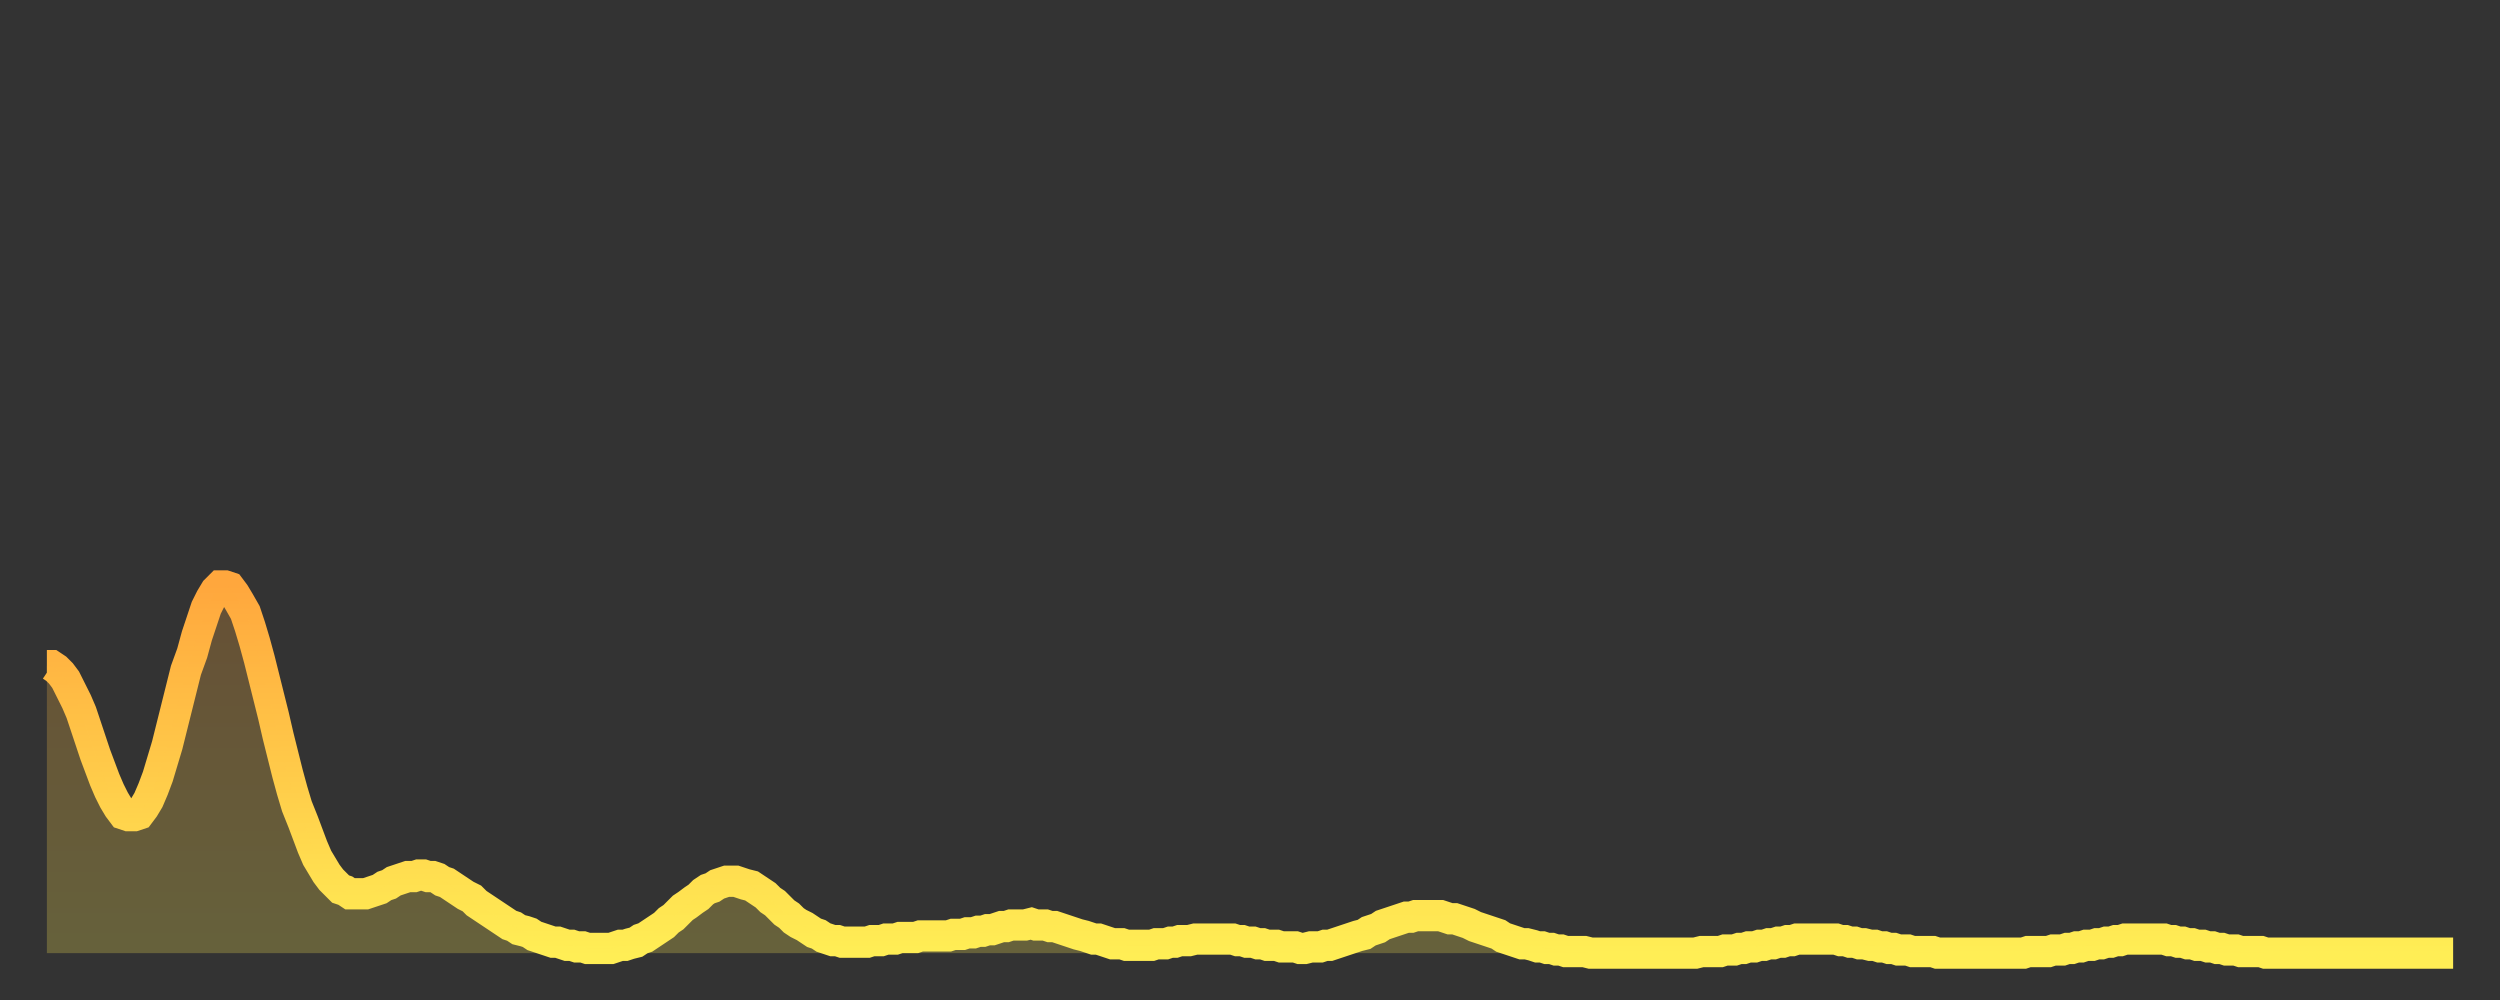 <?xml version="1.0" encoding="utf-8" ?>
<svg baseProfile="full" height="64" version="1.1" width="160" xmlns="http://www.w3.org/2000/svg" xmlns:ev="http://www.w3.org/2001/xml-events" xmlns:xlink="http://www.w3.org/1999/xlink"><rect width="100%" height="100%" fill="#333333" stroke="none"/><defs><linearGradient id="id185832" x1="0" x2="0" y1="0" y2="1"><stop offset="0%" stop-color="#ffa73d" /><stop offset="50%" stop-color="#ffca49" /><stop offset="100%" stop-color="#ffee55" /></linearGradient></defs><g transform="translate(3,3)"><g><path d="M 0.0 39.6 0.3 39.6 0.6 39.8 0.9 40.1 1.2 40.5 1.5 41.1 1.9 41.9 2.2 42.6 2.5 43.5 2.8 44.4 3.1 45.3 3.4 46.1 3.7 46.9 4.0 47.6 4.3 48.2 4.6 48.7 4.9 49.1 5.2 49.2 5.6 49.2 5.9 49.1 6.2 48.7 6.5 48.2 6.8 47.5 7.1 46.7 7.4 45.7 7.7 44.7 8.0 43.5 8.3 42.3 8.6 41.1 8.9 39.9 9.3 38.8 9.6 37.7 9.9 36.8 10.2 35.9 10.5 35.3 10.8 34.8 11.1 34.5 11.4 34.5 11.7 34.6 12.0 35.0 12.3 35.5 12.7 36.2 13.0 37.1 13.3 38.1 13.6 39.2 13.9 40.4 14.2 41.6 14.5 42.8 14.8 44.1 15.1 45.3 15.4 46.5 15.7 47.6 16.0 48.6 16.4 49.6 16.7 50.4 17.0 51.2 17.3 51.9 17.6 52.4 17.9 52.9 18.2 53.3 18.5 53.6 18.8 53.9 19.1 54.0 19.4 54.2 19.8 54.2 20.1 54.2 20.4 54.2 20.7 54.1 21.0 54.0 21.3 53.9 21.6 53.7 21.9 53.6 22.2 53.4 22.5 53.3 22.8 53.2 23.1 53.1 23.5 53.1 23.8 53.0 24.1 53.0 24.4 53.1 24.7 53.1 25.0 53.2 25.3 53.4 25.6 53.5 25.9 53.7 26.2 53.9 26.5 54.1 26.8 54.3 27.2 54.5 27.5 54.8 27.8 55.0 28.1 55.2 28.4 55.4 28.7 55.6 29.0 55.8 29.3 56.0 29.6 56.2 29.9 56.3 30.2 56.5 30.6 56.6 30.9 56.7 31.2 56.9 31.5 57.0 31.8 57.1 32.1 57.2 32.4 57.3 32.7 57.3 33.0 57.4 33.3 57.5 33.6 57.5 33.9 57.6 34.3 57.6 34.6 57.7 34.9 57.7 35.2 57.7 35.5 57.7 35.8 57.7 36.1 57.7 36.4 57.6 36.7 57.5 37.0 57.5 37.3 57.4 37.7 57.3 38.0 57.1 38.3 57.0 38.6 56.8 38.9 56.6 39.2 56.4 39.5 56.2 39.8 55.9 40.1 55.7 40.4 55.4 40.7 55.1 41.0 54.9 41.4 54.6 41.7 54.4 42.0 54.1 42.3 53.9 42.6 53.8 42.9 53.6 43.2 53.5 43.5 53.4 43.8 53.4 44.1 53.4 44.4 53.5 44.7 53.6 45.1 53.7 45.4 53.9 45.7 54.1 46.0 54.3 46.3 54.6 46.6 54.8 46.9 55.1 47.2 55.4 47.5 55.6 47.8 55.9 48.1 56.1 48.5 56.3 48.8 56.5 49.1 56.7 49.4 56.8 49.7 57.0 50.0 57.1 50.3 57.2 50.6 57.2 50.9 57.3 51.2 57.3 51.5 57.3 51.8 57.3 52.2 57.3 52.5 57.3 52.8 57.2 53.1 57.2 53.4 57.2 53.7 57.1 54.0 57.1 54.3 57.1 54.6 57.0 54.9 57.0 55.2 57.0 55.6 57.0 55.9 56.9 56.2 56.9 56.5 56.9 56.8 56.9 57.1 56.9 57.4 56.9 57.7 56.9 58.0 56.8 58.3 56.8 58.6 56.8 58.9 56.7 59.3 56.7 59.6 56.6 59.9 56.6 60.2 56.5 60.5 56.5 60.8 56.4 61.1 56.3 61.4 56.3 61.7 56.2 62.0 56.2 62.3 56.2 62.6 56.2 63.0 56.1 63.3 56.2 63.6 56.2 63.9 56.2 64.2 56.3 64.5 56.3 64.8 56.4 65.1 56.5 65.4 56.6 65.7 56.7 66.0 56.8 66.4 56.9 66.7 57.0 67.0 57.1 67.3 57.1 67.6 57.2 67.9 57.3 68.2 57.4 68.5 57.4 68.8 57.4 69.1 57.5 69.4 57.5 69.7 57.5 70.1 57.5 70.4 57.5 70.7 57.5 71.0 57.4 71.3 57.4 71.6 57.4 71.9 57.3 72.2 57.3 72.5 57.2 72.8 57.2 73.1 57.2 73.5 57.1 73.8 57.1 74.1 57.1 74.4 57.1 74.7 57.1 75.0 57.1 75.3 57.1 75.6 57.1 75.9 57.1 76.2 57.2 76.5 57.2 76.8 57.3 77.2 57.3 77.5 57.4 77.8 57.4 78.1 57.5 78.4 57.5 78.7 57.5 79.0 57.6 79.3 57.6 79.6 57.6 79.9 57.6 80.2 57.7 80.5 57.7 80.9 57.6 81.2 57.6 81.5 57.6 81.8 57.5 82.1 57.5 82.4 57.4 82.7 57.3 83.0 57.2 83.3 57.1 83.6 57.0 83.9 56.9 84.3 56.8 84.6 56.6 84.9 56.5 85.2 56.4 85.5 56.2 85.8 56.1 86.1 56.0 86.4 55.9 86.7 55.8 87.0 55.7 87.3 55.7 87.6 55.6 88.0 55.6 88.3 55.6 88.6 55.6 88.9 55.6 89.2 55.6 89.5 55.7 89.8 55.8 90.1 55.8 90.4 55.9 90.7 56.0 91.0 56.1 91.4 56.3 91.7 56.4 92.0 56.5 92.3 56.6 92.6 56.7 92.9 56.8 93.2 57.0 93.5 57.1 93.8 57.2 94.1 57.3 94.4 57.4 94.7 57.4 95.1 57.5 95.4 57.6 95.7 57.6 96.0 57.7 96.3 57.7 96.6 57.8 96.9 57.8 97.2 57.9 97.5 57.9 97.8 57.9 98.1 57.9 98.4 57.9 98.8 58.0 99.1 58.0 99.4 58.0 99.7 58.0 100.0 58.0 100.3 58.0 100.6 58.0 100.9 58.0 101.2 58.0 101.5 58.0 101.8 58.0 102.2 58.0 102.5 58.0 102.8 58.0 103.1 58.0 103.4 58.0 103.7 58.0 104.0 58.0 104.3 58.0 104.6 58.0 104.9 58.0 105.2 58.0 105.5 58.0 105.9 57.9 106.2 57.9 106.5 57.9 106.8 57.9 107.1 57.9 107.4 57.8 107.7 57.8 108.0 57.8 108.3 57.7 108.6 57.7 108.9 57.6 109.3 57.6 109.6 57.5 109.9 57.5 110.2 57.4 110.5 57.4 110.8 57.3 111.1 57.3 111.4 57.2 111.7 57.2 112.0 57.1 112.3 57.1 112.6 57.1 113.0 57.1 113.3 57.1 113.6 57.1 113.9 57.1 114.2 57.1 114.5 57.1 114.8 57.2 115.1 57.2 115.4 57.3 115.7 57.3 116.0 57.4 116.3 57.4 116.7 57.5 117.0 57.5 117.3 57.6 117.6 57.6 117.9 57.7 118.2 57.7 118.5 57.8 118.8 57.8 119.1 57.8 119.4 57.9 119.7 57.9 120.1 57.9 120.4 57.9 120.7 57.9 121.0 58.0 121.3 58.0 121.6 58.0 121.9 58.0 122.2 58.0 122.5 58.0 122.8 58.0 123.1 58.0 123.4 58.0 123.8 58.0 124.1 58.0 124.4 58.0 124.7 58.0 125.0 58.0 125.3 58.0 125.6 58.0 125.9 58.0 126.2 58.0 126.5 58.0 126.8 57.9 127.2 57.9 127.5 57.9 127.8 57.9 128.1 57.9 128.4 57.8 128.7 57.8 129.0 57.8 129.3 57.7 129.6 57.7 129.9 57.6 130.2 57.6 130.5 57.5 130.9 57.5 131.2 57.4 131.5 57.4 131.8 57.3 132.1 57.3 132.4 57.2 132.7 57.2 133.0 57.1 133.3 57.1 133.6 57.1 133.9 57.1 134.2 57.1 134.6 57.1 134.9 57.1 135.2 57.1 135.5 57.1 135.8 57.2 136.1 57.2 136.4 57.3 136.7 57.3 137.0 57.4 137.3 57.4 137.6 57.5 138.0 57.5 138.3 57.6 138.6 57.6 138.9 57.7 139.2 57.7 139.5 57.8 139.8 57.8 140.1 57.8 140.4 57.9 140.7 57.9 141.0 57.9 141.3 57.9 141.7 57.9 142.0 58.0 142.3 58.0 142.6 58.0 142.9 58.0 143.2 58.0 143.5 58.0 143.8 58.0 144.1 58.0 144.4 58.0 144.7 58.0 145.1 58.0 145.4 58.0 145.7 58.0 146.0 58.0 146.3 58.0 146.6 58.0 146.9 58.0 147.2 58.0 147.5 58.0 147.8 58.0 148.1 58.0 148.4 58.0 148.8 58.0 149.1 58.0 149.4 58.0 149.7 58.0 150.0 58.0 150.3 58.0 150.6 58.0 150.9 58.0 151.2 58.0 151.5 58.0 151.8 58.0 152.1 58.0 152.5 58.0 152.8 58.0 153.1 58.0 153.4 58.0 153.7 58.0 154.0 58.0" fill="none" id="graph-curve" opacity="1" stroke="url(#id185832)" stroke-width="2" /><path d="M 0 58 L 0.0 39.6 0.3 39.6 0.6 39.8 0.9 40.1 1.2 40.5 1.5 41.1 1.9 41.9 2.2 42.6 2.5 43.5 2.8 44.4 3.1 45.3 3.4 46.1 3.7 46.9 4.0 47.6 4.3 48.2 4.6 48.7 4.9 49.1 5.2 49.2 5.6 49.2 5.9 49.1 6.2 48.7 6.5 48.2 6.8 47.5 7.1 46.7 7.4 45.7 7.7 44.7 8.0 43.5 8.3 42.3 8.6 41.1 8.9 39.9 9.3 38.8 9.6 37.7 9.9 36.8 10.2 35.9 10.5 35.3 10.8 34.8 11.1 34.5 11.4 34.5 11.7 34.6 12.0 35.0 12.3 35.5 12.7 36.2 13.0 37.1 13.3 38.1 13.6 39.2 13.9 40.4 14.2 41.6 14.5 42.8 14.8 44.1 15.1 45.3 15.4 46.5 15.7 47.6 16.0 48.6 16.4 49.6 16.7 50.4 17.0 51.2 17.3 51.9 17.6 52.4 17.9 52.9 18.2 53.3 18.5 53.6 18.8 53.9 19.1 54.0 19.4 54.2 19.8 54.2 20.1 54.2 20.4 54.2 20.7 54.1 21.0 54.0 21.3 53.9 21.6 53.7 21.9 53.6 22.2 53.4 22.5 53.3 22.8 53.2 23.1 53.1 23.5 53.1 23.8 53.0 24.1 53.0 24.4 53.1 24.7 53.1 25.0 53.2 25.3 53.4 25.6 53.5 25.9 53.7 26.2 53.9 26.5 54.1 26.8 54.3 27.2 54.5 27.5 54.8 27.8 55.0 28.1 55.2 28.4 55.4 28.7 55.6 29.0 55.8 29.3 56.0 29.6 56.2 29.9 56.3 30.2 56.5 30.6 56.6 30.9 56.7 31.2 56.9 31.5 57.0 31.8 57.1 32.1 57.2 32.4 57.3 32.7 57.3 33.0 57.4 33.3 57.5 33.6 57.5 33.9 57.6 34.3 57.6 34.6 57.7 34.9 57.7 35.2 57.7 35.5 57.7 35.8 57.7 36.1 57.7 36.4 57.6 36.7 57.5 37.0 57.5 37.3 57.4 37.7 57.3 38.0 57.1 38.3 57.0 38.6 56.8 38.9 56.6 39.2 56.4 39.5 56.2 39.8 55.9 40.1 55.7 40.4 55.4 40.7 55.1 41.0 54.9 41.4 54.6 41.7 54.4 42.0 54.1 42.3 53.9 42.6 53.8 42.9 53.6 43.2 53.5 43.5 53.4 43.8 53.4 44.1 53.4 44.4 53.5 44.7 53.6 45.1 53.7 45.4 53.9 45.7 54.1 46.0 54.3 46.3 54.6 46.6 54.8 46.9 55.1 47.2 55.4 47.5 55.6 47.8 55.9 48.1 56.1 48.5 56.3 48.8 56.5 49.1 56.7 49.4 56.8 49.7 57.0 50.0 57.1 50.3 57.2 50.6 57.2 50.9 57.3 51.2 57.3 51.5 57.3 51.8 57.3 52.2 57.3 52.5 57.3 52.8 57.2 53.1 57.2 53.4 57.2 53.7 57.1 54.0 57.1 54.3 57.1 54.6 57.0 54.9 57.0 55.2 57.0 55.6 57.0 55.9 56.9 56.2 56.9 56.5 56.9 56.8 56.9 57.1 56.9 57.4 56.9 57.7 56.9 58.0 56.8 58.3 56.8 58.6 56.8 58.9 56.7 59.3 56.7 59.6 56.6 59.9 56.6 60.2 56.5 60.5 56.5 60.8 56.4 61.1 56.3 61.4 56.3 61.7 56.2 62.0 56.2 62.3 56.2 62.6 56.2 63.0 56.1 63.3 56.2 63.6 56.2 63.9 56.2 64.2 56.3 64.5 56.3 64.8 56.4 65.1 56.5 65.4 56.6 65.7 56.7 66.0 56.8 66.4 56.9 66.7 57.0 67.0 57.1 67.3 57.1 67.6 57.2 67.9 57.3 68.2 57.4 68.5 57.4 68.8 57.4 69.1 57.5 69.4 57.5 69.7 57.5 70.1 57.5 70.4 57.5 70.7 57.5 71.0 57.4 71.3 57.4 71.6 57.4 71.9 57.3 72.2 57.3 72.5 57.2 72.8 57.2 73.1 57.2 73.5 57.1 73.8 57.1 74.1 57.1 74.4 57.1 74.7 57.1 75.0 57.1 75.3 57.1 75.6 57.1 75.9 57.1 76.2 57.2 76.5 57.2 76.8 57.3 77.2 57.3 77.5 57.4 77.8 57.4 78.1 57.5 78.4 57.5 78.7 57.5 79.0 57.6 79.3 57.6 79.6 57.6 79.9 57.6 80.2 57.7 80.5 57.7 80.9 57.6 81.2 57.6 81.5 57.6 81.8 57.5 82.1 57.5 82.4 57.4 82.7 57.3 83.0 57.2 83.3 57.1 83.6 57.0 83.9 56.9 84.3 56.8 84.6 56.6 84.9 56.5 85.2 56.4 85.5 56.2 85.8 56.1 86.1 56.0 86.4 55.9 86.7 55.8 87.0 55.7 87.3 55.7 87.6 55.6 88.0 55.6 88.3 55.6 88.6 55.6 88.9 55.6 89.2 55.6 89.5 55.7 89.8 55.8 90.1 55.8 90.4 55.9 90.7 56.0 91.0 56.1 91.4 56.3 91.7 56.4 92.0 56.5 92.3 56.6 92.6 56.7 92.9 56.8 93.2 57.0 93.5 57.1 93.8 57.2 94.1 57.3 94.4 57.4 94.7 57.4 95.1 57.5 95.4 57.6 95.7 57.6 96.0 57.7 96.3 57.7 96.6 57.8 96.9 57.8 97.2 57.9 97.5 57.9 97.8 57.9 98.1 57.9 98.4 57.9 98.8 58.0 99.1 58.0 99.4 58.0 99.7 58.0 100.0 58.0 100.3 58.0 100.6 58.0 100.9 58.0 101.2 58.0 101.5 58.0 101.8 58.0 102.2 58.0 102.5 58.0 102.8 58.0 103.1 58.0 103.4 58.0 103.7 58.0 104.0 58.0 104.3 58.0 104.6 58.0 104.9 58.0 105.2 58.0 105.5 58.0 105.9 57.9 106.2 57.9 106.5 57.9 106.8 57.9 107.1 57.9 107.4 57.8 107.7 57.8 108.0 57.8 108.3 57.7 108.6 57.7 108.9 57.6 109.3 57.6 109.6 57.5 109.9 57.5 110.2 57.4 110.5 57.4 110.8 57.3 111.1 57.3 111.4 57.2 111.7 57.2 112.0 57.1 112.3 57.1 112.6 57.1 113.0 57.1 113.3 57.1 113.6 57.1 113.9 57.1 114.2 57.1 114.5 57.1 114.8 57.2 115.1 57.2 115.4 57.3 115.7 57.3 116.0 57.4 116.3 57.4 116.7 57.5 117.0 57.5 117.3 57.6 117.6 57.6 117.9 57.7 118.2 57.7 118.5 57.8 118.8 57.8 119.1 57.8 119.4 57.9 119.7 57.9 120.1 57.9 120.4 57.9 120.7 57.9 121.0 58.0 121.3 58.0 121.6 58.0 121.9 58.0 122.2 58.0 122.5 58.0 122.8 58.0 123.1 58.0 123.4 58.0 123.8 58.0 124.1 58.0 124.4 58.0 124.7 58.0 125.0 58.0 125.3 58.0 125.6 58.0 125.9 58.0 126.2 58.0 126.5 58.0 126.8 57.9 127.2 57.9 127.5 57.9 127.8 57.9 128.1 57.9 128.4 57.8 128.7 57.8 129.0 57.8 129.3 57.7 129.6 57.7 129.9 57.6 130.2 57.6 130.5 57.5 130.9 57.5 131.2 57.4 131.5 57.4 131.8 57.3 132.1 57.3 132.4 57.2 132.7 57.2 133.0 57.1 133.3 57.1 133.6 57.1 133.9 57.1 134.2 57.1 134.6 57.1 134.9 57.1 135.2 57.1 135.5 57.1 135.8 57.2 136.1 57.2 136.4 57.3 136.7 57.3 137.0 57.4 137.3 57.4 137.6 57.5 138.0 57.5 138.3 57.6 138.6 57.6 138.9 57.7 139.2 57.7 139.5 57.8 139.8 57.8 140.1 57.8 140.4 57.9 140.7 57.9 141.0 57.9 141.3 57.9 141.7 57.9 142.0 58.0 142.3 58.0 142.6 58.0 142.9 58.0 143.2 58.0 143.5 58.0 143.8 58.0 144.1 58.0 144.4 58.0 144.7 58.0 145.1 58.0 145.4 58.0 145.7 58.0 146.0 58.0 146.3 58.0 146.6 58.0 146.9 58.0 147.2 58.0 147.5 58.0 147.8 58.0 148.1 58.0 148.4 58.0 148.8 58.0 149.1 58.0 149.4 58.0 149.7 58.0 150.0 58.0 150.3 58.0 150.6 58.0 150.9 58.0 151.2 58.0 151.5 58.0 151.8 58.0 152.1 58.0 152.5 58.0 152.8 58.0 153.1 58.0 153.4 58.0 153.7 58.0 154.0 58.0 154 58" fill="url(#id185832)" fill-opacity=".25" id="graph-shadow" /></g></g></svg>